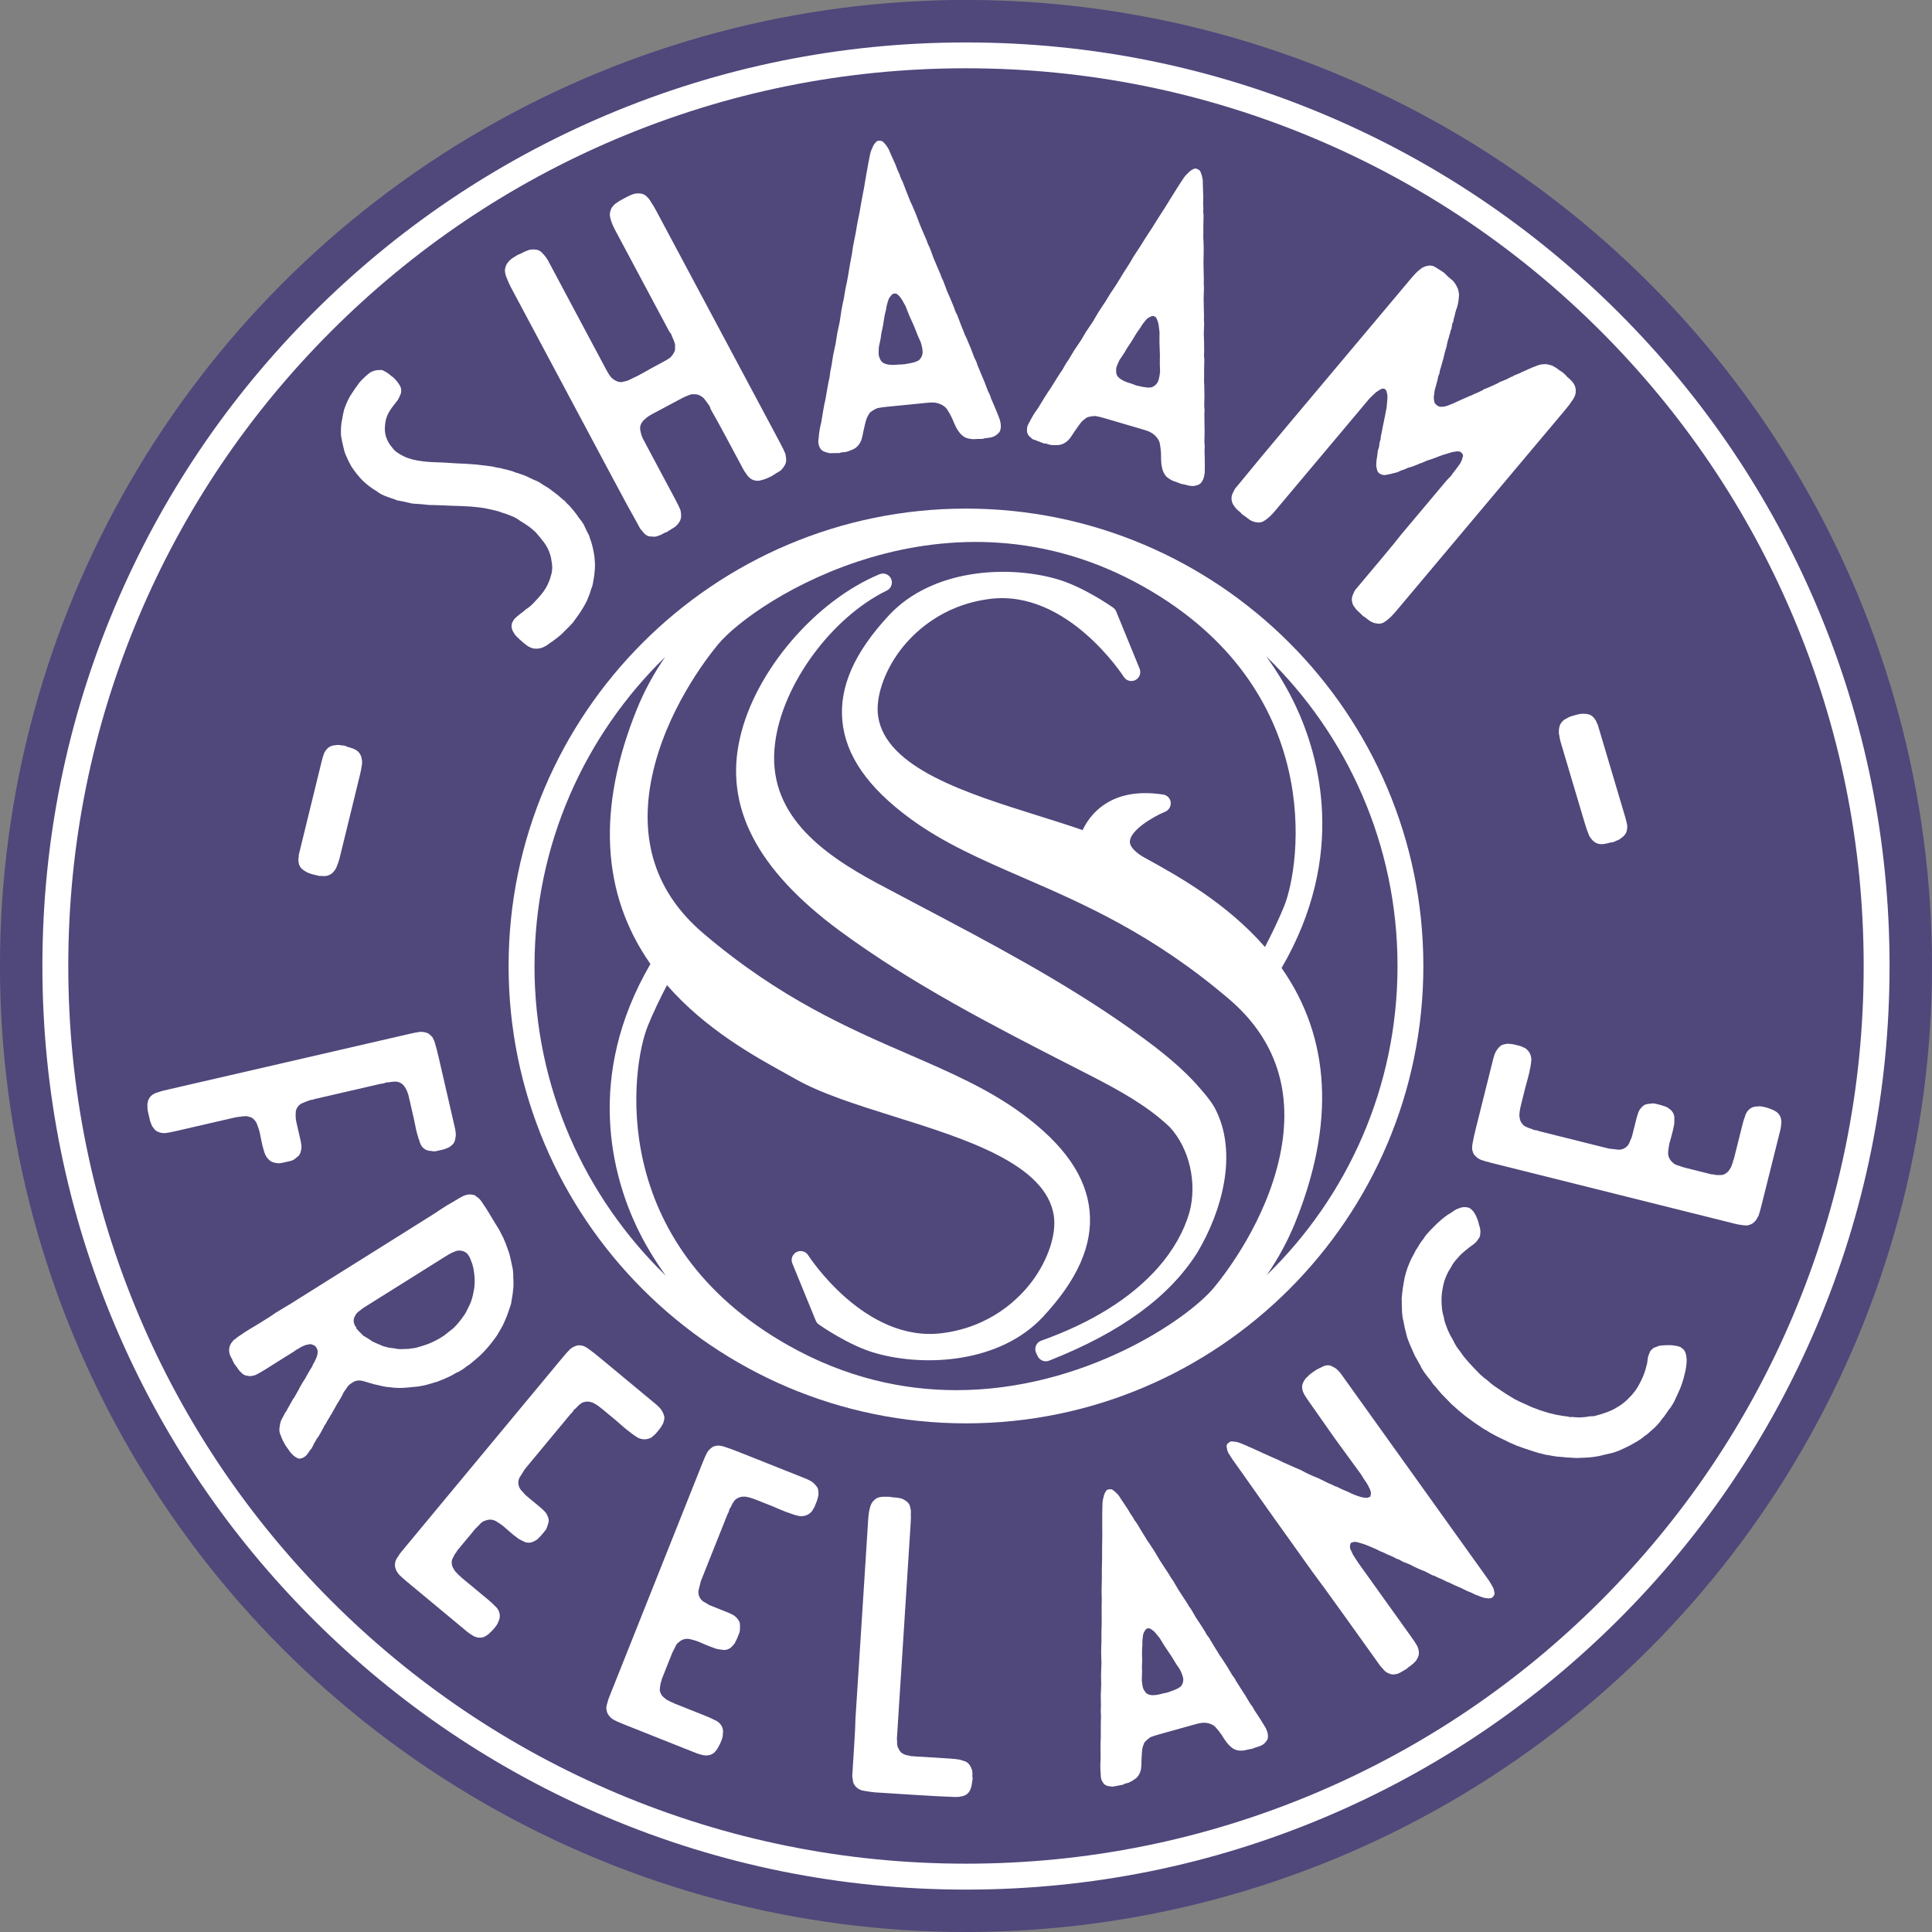 <svg xmlns="http://www.w3.org/2000/svg" id="Laag_1" data-name="Laag 1" viewBox="0 0 462.07 462.07"><rect x="0" y="0" width="462.07" height="462.07" fill="#808080" stroke="none"/><circle cx="231.03" cy="231.03" r="231.04" style="fill: #50477b;"></circle><g><path d="M80.44,207.51c-.27.52-.6.96-.98,1.31-.38.35-.92.59-1.61.71-.07-.02-.58-.03-1.54-.04l-1.46-.36c-.9-.22-1.64-.55-2.19-.98-.77-.48-1.19-1.18-1.26-2.08-.05-.38-.05-.69,0-.94.06-.24.07-.44.04-.6l.51-2.09,4.93-20.14c.24-.97.45-1.7.64-2.17.17-.4.5-.83.98-1.31.54-.38,1.1-.58,1.69-.58.47-.11.95-.1,1.43.02.59,0,1.08.12,1.46.36,1.04.25,1.78.55,2.22.87.7.47,1.11,1.19,1.24,2.18.11.47.09.98-.04,1.54-.05.51-.2,1.28-.46,2.32l-2.32,9.5-2.53,10.33c-.12.49-.37,1.2-.75,2.14Z" style="fill: #fff;"></path><path d="M134.3,151.68c-.98.85-1.97,1.59-2.96,2.24-.44.37-.99.7-1.64.97-.75.28-1.53.33-2.35.16-.72-.28-1.21-.54-1.47-.78-.42-.29-1.04-.82-1.88-1.6-.58-.54-.95-.98-1.11-1.33-.54-.79-.67-1.6-.39-2.42.19-.41.4-.75.65-1.01.24-.26.71-.66,1.4-1.19.59-.43.99-.75,1.18-.96.5-.32.88-.6,1.15-.84.27-.24.5-.46.7-.67l1.02-1.1c1.12-1.21,1.92-2.32,2.39-3.36.38-.82.61-1.44.69-1.85.37-1.03.48-2.04.34-3.05-.14-1.11-.3-1.89-.47-2.34-.29-.95-.75-1.87-1.39-2.76-.48-.64-1.14-1.45-1.99-2.44-.73-.68-1.31-1.17-1.73-1.46-.83-.58-1.51-1.01-2.02-1.3-.68-.53-1.45-.96-2.33-1.28-.93-.37-1.52-.58-1.77-.62-.72-.28-1.28-.46-1.69-.55l-2.3-.52c-.82-.17-2.04-.33-3.67-.47-.1,0-.99-.04-2.67-.13l-2.28-.07-1.83-.09-2.28-.07c-.61.02-1.52-.04-2.74-.2l-2.21-.15-2.3-.52-1.38-.25c-.26-.14-.7-.3-1.31-.48l-.77-.28c-1.13-.36-2.06-.84-2.79-1.42-1.09-.62-2.21-1.47-3.36-2.54-1-1.03-1.9-2.16-2.71-3.4-.54-.99-.87-1.64-.98-1.94-.33-.7-.55-1.25-.67-1.65l-.54-2.26-.29-1.59c-.06-1.62.04-2.94.31-3.96.08-.61.23-1.35.45-2.22.6-1.69,1.23-3.01,1.91-3.95.43-.67,1.03-1.53,1.81-2.58l.51-.55c.34-.37.95-.92,1.84-1.66.74-.48,1.54-.71,2.41-.69.35-.06.68,0,1,.19.67.33,1.3.76,1.87,1.3.21.09.43.28.67.55.24.27.44.48.59.63.53.69.86,1.24.97,1.64.12.61.09,1.11-.1,1.52-.14.36-.35.8-.64,1.32l-1.45,1.88c-.58.83-.96,1.51-1.14,2.02-.23.57-.38,1.26-.46,2.07-.12.97-.06,1.85.17,2.66.34,1.1.86,2.02,1.54,2.76.11.2.32.44.63.74.42.39,1.09.82,2.02,1.3.67.33,1.44.61,2.31.83,1.28.31,2.76.51,4.43.6l2.97.12,3.05.19c1.52.05,3.1.14,4.72.28l3.82.47c.46.14,1.2.29,2.22.45.21.09.56.18,1.07.27.31.09.68.19,1.11.3.44.11.78.24,1.04.38l.69.2,1.77.62,1.93.92c.87.32,1.62.73,2.25,1.21l1.32.79,1.64,1.23c.42.29.94.73,1.57,1.31.11.1.29.24.55.44.26.19.44.39.55.59l.63.59c1.06,1.18,1.8,2.11,2.23,2.81.64.79,1.06,1.38,1.28,1.78l.74,1.57.57,1.12.17.6c.39.95.71,2.18.97,3.69.12.6.21,1.51.25,2.73-.05,1.42-.18,2.67-.4,3.74-.12.87-.3,1.53-.54,2-.13.56-.43,1.41-.9,2.54-.33.77-.97,1.89-1.93,3.34l-1.52,2.11-.88.94-1.91,1.9Z" style="fill: #fff;"></path><path d="M158.71,127.58c-.63.34-1.09.54-1.38.61-.48.18-.94.22-1.39.13-.7.05-1.32-.19-1.85-.72-.03-.06-.36-.45-.99-1.18l-.66-1.23c-1.38-2.43-3.4-6.14-6.06-11.14l-24.23-45.41c-.27-.51-.65-1.36-1.13-2.57-.28-.83-.33-1.53-.15-2.11.18-.58.37-.97.59-1.17.18-.26.42-.51.7-.74.28-.23.49-.38.61-.45.19-.1.42-.24.69-.43.27-.18.61-.34,1.02-.48.95-.51,1.71-.83,2.28-.97.83-.12,1.5-.07,2.02.14.42.18.76.44,1.03.79.53.53.96,1.11,1.3,1.74l4.5,8.44,4.5,8.44,4.55,8.53.2.38.05.09c.54,1.01.99,1.71,1.35,2.08.79.72,1.58,1.06,2.38,1.04l1.19-.27c.35-.1.78-.29,1.28-.56,1.11-.51,2.06-1,2.87-1.47.8-.47,1.49-.86,2.06-1.16l2.46-1.32c.82-.44,1.41-.79,1.75-1.05.59-.56.99-1.18,1.2-1.86v-1.35c-.2-.7-.39-1.21-.56-1.52-.17-.32-.27-.59-.31-.81l-.1-.19c-.16-.16-.35-.42-.55-.8l-12.7-23.79c-.57-1.07-.93-1.9-1.08-2.47-.31-.89-.38-1.62-.2-2.21.18-.58.37-.97.59-1.17.28-.39.61-.69.99-.89.22-.2.55-.41.99-.65l1.04-.56c.95-.51,1.71-.83,2.28-.97.83-.12,1.5-.07,2.02.14.42.18.76.44,1.03.79.3.25.59.66.9,1.23.3.41.69,1.06,1.16,1.94l29.6,55.46c.61,1.14,1.03,2.01,1.27,2.61.25,1.08.27,1.88.06,2.4-.18.42-.52.93-1.02,1.52-.28.23-.74.52-1.37.85-.09.13-.21.21-.35.25-.14.03-.26.12-.35.25-.25.13-.66.33-1.21.58-.56.25-1.05.42-1.5.5-.54.21-1.15.21-1.83,0-.49-.15-.94-.47-1.37-.97-.16-.16-.33-.39-.5-.71-.16-.16-.36-.45-.6-.9l-3.85-7.2c-1.69-3.16-2.98-5.51-3.89-7.06-.13-.25-.2-.46-.21-.62l-.05-.09c-.13-.25-.35-.58-.65-.99-.3-.41-.57-.75-.8-1.04-.79-.72-1.57-1.03-2.33-.95-.45-.08-.96.03-1.53.33-.35.11-.81.31-1.38.61l-6.92,3.69c-.89.47-1.48.87-1.79,1.2-.53.37-.94.91-1.21,1.62-.11.55-.1,1.03.04,1.44.11.67.32,1.29.63,1.86l.2.38.15.28.4.76,6.93,12.99c.57,1.08.98,1.91,1.22,2.51.22,1.02.22,1.79.01,2.31-.21.52-.5.96-.88,1.32-.25.3-.72.63-1.42,1-.09.13-.23.22-.4.27-.18.05-.31.14-.4.28l-1,.41Z" style="fill: #fff;"></path><path d="M198.34,108.37c-.29-.04-.74-.18-1.34-.41-.53-.23-.89-.67-1.1-1.3-.09-.21-.16-.49-.19-.85-.02-.21,0-.61.1-1.2.09-1.23.3-2.44.61-3.62l.47-2.85c.23-1.32.4-2.16.51-2.53l.48-2.75c.23-1.32.4-2.16.51-2.53.11-1.09.27-2.04.47-2.85l.4-2.52.59-2.76.4-2.52.59-2.76.39-2.63c.09-.51.19-1.01.28-1.49.1-.48.19-.94.3-1.38l.41-2.42c.1-.44.2-.9.3-1.38.1-.48.19-.97.28-1.49l.47-2.85c.39-1.91.64-3.37.75-4.39.49-2.35.82-4.11.99-5.28.49-2.35.82-4.11.99-5.28.57-2.93.9-4.73.98-5.39l.62-3.52.43-2.2c.14-.73.34-1.33.58-1.79.23-.6.47-1.02.74-1.26.19-.31.44-.48.76-.51.32-.03.63.01.93.12.24.19.52.49.84.89.5.67.8,1.22.92,1.64l.83,1.86.56,1.24c.31.91.64,1.7.99,2.38.12.49.35,1.04.7,1.66l.87,2.29.71,1.76c.11.35.25.69.43,1.04.18.34.36.76.55,1.24.08.14.32.69.7,1.66l.87,2.29.7,1.66.98,2.28c.11.42.35.97.7,1.66l.88,2.39.7,1.66.98,2.28c.11.42.35.97.7,1.66l.89,2.4.69,1.55.99,2.39c.12.49.35,1.04.7,1.66l.87,2.29c.38.9.61,1.49.71,1.76.11.35.25.69.43,1.04.18.34.36.76.55,1.24l.7,1.66.87,2.29c.35.61.58,1.17.7,1.66l.99,2.39.7,1.66.87,2.29c.35.61.58,1.17.7,1.66l.98,2.28c.66,1.59,1.05,2.56,1.15,2.91l.2.95c.08.85-.03,1.51-.34,1.98-.26.31-.59.6-.99.85-.48.26-1.04.43-1.68.49-.64.06-1.1.15-1.38.25l-1.29.02c-.57.06-1,.06-1.29.02-.59-.08-1.03-.18-1.33-.3-.53-.23-.99-.59-1.4-1.05-.49-.6-.88-1.21-1.15-1.83-.18-.34-.34-.7-.49-1.09-.15-.38-.31-.74-.49-1.09-.19-.41-.53-1.03-1.05-1.84-.33-.4-.72-.72-1.18-.96-.54-.31-1.17-.5-1.89-.57-.36-.03-.87-.02-1.51.04l-3.21.32-6.63.66c-1,.1-1.74.21-2.24.33-.83.37-1.44.75-1.83,1.15-.37.61-.61,1.07-.73,1.37-.12.3-.35,1.22-.7,2.77-.19,1.03-.36,1.8-.53,2.32-.47,1.13-1.15,1.88-2.04,2.25-.34.18-.86.37-1.56.59l-1.18.12-.42.15-2.59.04ZM215.78,87.15c.36,0,.79-.06,1.28-.18.5-.05.85-.12,1.06-.21.43-.04.98-.24,1.67-.6l.48-.59c.37-.61.48-1.27.34-1.98-.04-.43-.17-.99-.38-1.69l-.69-1.55-.86-2.18-1.25-2.79-.86-2.18c-.62-1.16-1.05-1.88-1.29-2.14-.33-.4-.61-.66-.83-.78-.45-.17-.84-.1-1.17.22l-.39.47c-.19.23-.32.45-.37.63-.05.19-.11.35-.17.5-.22.67-.37,1.33-.45,1.99-.27.96-.5,2.21-.71,3.74-.3,1.33-.49,2.35-.56,3.08l-.44,2.1c-.06.87-.07,1.48-.03,1.84.03.29.09.5.17.63.2.56.42.93.65,1.12.39.32.92.52,1.57.6.51.09,1.27.09,2.27,0,.28-.03.61-.04.97-.04Z" style="fill: #fff;"></path><path d="M247.24,105.2c-.26-.15-.62-.44-1.09-.88-.4-.42-.58-.95-.53-1.61,0-.23.04-.51.14-.85.06-.21.24-.56.54-1.07.55-1.11,1.19-2.15,1.93-3.13l1.51-2.47c.71-1.14,1.18-1.86,1.42-2.16l1.48-2.37c.71-1.14,1.18-1.86,1.42-2.16.51-.97,1.01-1.79,1.51-2.47l1.31-2.19,1.58-2.34,1.31-2.19,1.58-2.34,1.35-2.29c.28-.44.55-.86.82-1.27.27-.41.53-.8.79-1.17l1.28-2.09c.26-.37.52-.76.79-1.17.27-.41.54-.83.82-1.27l1.51-2.47c1.07-1.62,1.86-2.89,2.34-3.79,1.33-2,2.3-3.51,2.9-4.52,1.33-2,2.3-3.51,2.9-4.53,1.63-2.51,2.61-4.05,2.93-4.63l1.9-3.03,1.22-1.88c.41-.63.81-1.11,1.21-1.44.44-.47.82-.77,1.16-.89.29-.21.59-.28.89-.18s.58.25.82.46c.15.27.3.65.45,1.14.21.81.29,1.43.24,1.86l.07,2.04.05,1.36c-.06.95-.05,1.82.03,2.58-.07.5-.06,1.1.03,1.8l-.05,2.45v1.9c-.03.36-.03.74,0,1.12.04.39.05.84.05,1.36.03.16.04.76.03,1.8l-.05,2.45.03,1.8.06,2.48c-.05.43-.04,1.03.03,1.8l-.08,2.55.03,1.8.06,2.48c-.05.43-.04,1.03.03,1.8l-.08,2.55.06,1.7.03,2.58c-.07.5-.06,1.1.03,1.8l-.05,2.45c.01.97.01,1.61,0,1.9-.03.36-.03.74,0,1.12.04.39.05.84.05,1.36l.03,1.8-.05,2.45c.09.7.1,1.3.03,1.8l.03,2.58.03,1.8-.05,2.45c.09.7.1,1.3.03,1.8l.06,2.48c.02,1.72,0,2.77-.02,3.13l-.17.96c-.24.83-.6,1.39-1.06,1.71-.36.2-.77.33-1.24.42-.54.06-1.12,0-1.74-.18s-1.08-.28-1.37-.29l-1.21-.47c-.55-.16-.95-.32-1.21-.47-.51-.3-.88-.56-1.12-.78-.4-.42-.7-.92-.9-1.5-.23-.74-.36-1.45-.38-2.13-.04-.38-.05-.78-.04-1.19,0-.41,0-.8-.04-1.19-.02-.45-.11-1.15-.28-2.1-.15-.49-.4-.94-.73-1.33-.38-.48-.9-.9-1.54-1.24-.32-.17-.79-.35-1.41-.53l-3.09-.91-6.39-1.88c-.96-.28-1.7-.46-2.2-.53-.91.03-1.61.16-2.13.38-.57.43-.97.76-1.19.99-.22.23-.78,1-1.68,2.31-.56.88-1.01,1.53-1.36,1.95-.85.87-1.77,1.31-2.74,1.32-.39.04-.94.02-1.67-.04l-1.13-.33-.44-.02-2.41-.93ZM271.36,92.06c.33.14.75.24,1.25.31.48.14.83.21,1.06.2.41.12,1,.15,1.77.07l.67-.36c.57-.43.93-1,1.06-1.7.12-.41.21-.98.28-1.71l-.06-1.7.02-2.35-.11-3.06.02-2.35c-.14-1.31-.27-2.13-.4-2.47-.15-.49-.31-.84-.48-1.04-.35-.33-.74-.4-1.16-.23l-.53.29c-.27.15-.46.3-.58.45-.12.15-.23.29-.34.4-.46.54-.84,1.1-1.16,1.67-.61.79-1.29,1.86-2.06,3.2-.78,1.12-1.33,2-1.67,2.64l-1.19,1.78c-.38.78-.62,1.35-.72,1.69-.08.28-.11.49-.08.65-.03.59.04,1.02.18,1.29.24.44.65.83,1.23,1.14.44.28,1.14.56,2.1.84.27.08.58.19.91.32Z" style="fill: #fff;"></path><path d="M296.32,122.27c-.55-.46-.92-.86-1.1-1.2-.39-.42-.62-.99-.68-1.69-.04-.51.09-1.05.39-1.64l.46-.88.76-.9c2.71-3.34,6.83-8.3,12.36-14.88l12.51-14.89,16.45-19.58c.83-.99,1.51-1.68,2.03-2.08.66-.57,1.3-.87,1.9-.93.29-.13.75-.12,1.38.03.53.26.91.48,1.13.66.75.44,1.26.78,1.54,1.01l.92.91,1.15.97c.51.62.83,1.12.97,1.52.24.39.39.98.46,1.79-.05,1.17-.22,2.2-.49,3.09-.13.27-.27.71-.42,1.33-.14.72-.26,1.14-.35,1.25-.01.46-.13.88-.35,1.25l-.2,1.24-.19.4-.11.47-.11.47-.07.08c-.07.41-.18.83-.35,1.25l-.28,1.17-.04.39-.12.32c-.04.16-.15.57-.35,1.25l-.28,1.17-.35,1.25c-.04.16-.15.57-.35,1.25l-.13.32c.05.05.04.12-.06.23-.01.46-.13.87-.35,1.25l-.27,1.32-.07.08c-.07.41-.15.76-.25,1.05-.1.29-.19.59-.27.9l-.23,1.77c.06.71.12,1.13.19,1.28.06.15.23.33.51.57.27.23.54.36.8.39.51.06,1.09-.02,1.73-.23l1.25-.49,2.05-.94,1.54-.67.66-.29c.25-.07.5-.18.77-.33.27-.15.52-.26.77-.33l1.39-.66.36-.26.59-.2.22-.1,1.54-.67c.09-.11.17-.14.22-.1l.73-.37c.1,0,.19-.05.26-.14.07-.08.15-.13.26-.14l.22-.1c.25-.07.49-.17.74-.29.24-.12.49-.22.74-.29.09-.11.19-.17.29-.18l.73-.37.37-.11.14-.16,1.69-.68.07-.08,1.54-.67c.09-.11.17-.14.22-.1.49-.24,1.27-.57,2.36-.97.54-.2,1.22-.28,2.04-.25l1.17.28c.69.3,1.33.7,1.94,1.21.26.13.59.35.97.68.38.32.63.58.75.77.77.64,1.3,1.18,1.59,1.62.41.62.59,1.24.54,1.86.03.4-.06.84-.27,1.32-.26.53-.53.96-.8,1.29-.27.43-.72,1.03-1.37,1.8l-40.44,48.13c-.83.99-1.51,1.68-2.03,2.08-.76.68-1.46,1.02-2.12,1.02-.72-.04-1.23-.15-1.55-.32-.37-.12-.85-.44-1.45-.94-.33-.28-.6-.46-.81-.54l-.84-.84c-.6-.51-1-.93-1.18-1.27-.39-.42-.62-.99-.68-1.7-.04-.51.09-1.05.39-1.64.17-.42.32-.71.46-.88l.69-.82,5.39-6.42c2.3-2.74,3.91-4.71,4.83-5.91l10.99-13.08.98-1c.22-.37.58-.86,1.09-1.47l1.02-1.39c.4-.69.61-1.22.63-1.58.09-.11.13-.21.13-.32-.04-.4-.27-.74-.7-1.01-.31-.07-.57-.1-.77-.09l-1.13.18-2.45.75-2.07.79-1.56.52-1.1.48c-.5.15-.84.28-1.03.4l-1.25.49-1.12.33-1.1.48c-.2.02-.69.21-1.47.59-1.44.38-2.31.58-2.62.61-.35.08-.71.06-1.07-.06-.52-.16-.88-.46-1.07-.9-.15-.6-.24-.95-.24-1.05-.05-.61.02-1.48.23-2.61l.13-1.16c.04-.16.1-.34.18-.55.08-.21.14-.44.17-.7-.02-.2.01-.46.09-.77l.24-.78.03-.54.27-1.32.21-1.09.27-1.32.27-1.32.37-1.94.16-1.69c.08-.87.05-1.45-.08-1.75l-.12-.52-.26-.36c-.27-.23-.63-.25-1.07-.06-.34.18-.75.45-1.23.79l-1.48,1.42-1.24,1.48-21.22,25.26c-.78.93-1.42,1.57-1.89,1.92-.76.68-1.46,1.02-2.12,1.02-.72-.04-1.23-.15-1.55-.32-.37-.12-.85-.43-1.45-.94l-.97-.68-.75-.77Z" style="fill: #fff;"></path><path d="M372.83,175.23c-.03-.59.04-1.13.19-1.63.15-.49.5-.97,1.03-1.43.07-.02.52-.27,1.35-.74l1.44-.43c.89-.27,1.69-.35,2.39-.26.91.03,1.62.42,2.14,1.16.24.3.39.57.47.81.07.24.16.42.27.54l.61,2.06,5.91,19.88c.29.96.46,1.69.54,2.19.05.43-.01.97-.19,1.63-.27.6-.66,1.05-1.17,1.36-.35.33-.77.57-1.25.71-.51.3-.99.44-1.44.43-1.03.31-1.82.43-2.36.37-.84-.05-1.56-.47-2.17-1.26-.33-.35-.57-.8-.74-1.35-.21-.46-.47-1.21-.78-2.24l-2.79-9.37-3.03-10.2c-.14-.48-.29-1.22-.44-2.22Z" style="fill: #fff;"></path></g><path d="M231.03,451.93c-29.82,0-58.75-5.84-85.98-17.36-26.31-11.13-49.93-27.05-70.21-47.34-20.29-20.29-36.21-43.91-47.34-70.21-11.52-27.23-17.36-56.16-17.36-85.98s5.84-58.75,17.36-85.98c11.13-26.31,27.05-49.93,47.34-70.21,20.29-20.29,43.91-36.21,70.21-47.34,27.24-11.52,56.16-17.36,85.98-17.36s58.75,5.84,85.98,17.36c26.31,11.13,49.93,27.05,70.21,47.34,20.29,20.29,36.21,43.91,47.34,70.21,11.52,27.24,17.36,56.16,17.36,85.98s-5.84,58.75-17.36,85.98c-11.13,26.31-27.05,49.93-47.34,70.21-20.29,20.29-43.91,36.21-70.21,47.34-27.24,11.52-56.16,17.36-85.98,17.36ZM231.03,16.33c-28.99,0-57.1,5.68-83.57,16.87-25.57,10.81-48.53,26.3-68.25,46.01-19.72,19.72-35.2,42.68-46.01,68.25-11.19,26.47-16.87,54.58-16.87,83.57s5.68,57.1,16.87,83.57c10.81,25.57,26.3,48.53,46.01,68.25,19.72,19.72,42.68,35.2,68.25,46.01,26.47,11.19,54.58,16.87,83.57,16.87s57.1-5.68,83.57-16.87c25.57-10.81,48.53-26.3,68.25-46.01,19.72-19.72,35.2-42.68,46.01-68.25,11.19-26.47,16.87-54.58,16.87-83.57s-5.68-57.1-16.87-83.57c-10.81-25.57-26.3-48.53-46.01-68.25-19.72-19.72-42.68-35.2-68.25-46.01-26.47-11.19-54.58-16.87-83.57-16.87Z" style="fill: #fff;"></path><g><path d="M231.03,121.64c-60.32,0-109.39,49.07-109.39,109.39s49.07,109.39,109.39,109.39,109.39-49.07,109.39-109.39-49.07-109.39-109.39-109.39ZM280,191.88c-.12-.95-.85-1.71-1.8-1.85-6.28-.97-11.38.11-15.16,3.19-2.07,1.69-3.34,3.68-4.11,5.31-3.42-1.18-7.01-2.31-10.78-3.49-16.98-5.32-36.22-11.36-38.12-23.65-.69-4.46,1.37-10.67,5.25-15.82,2.99-3.97,9.75-10.85,21.48-12.33,18.47-2.34,31.88,18.43,32.01,18.64.59.94,1.8,1.27,2.79.76.98-.51,1.42-1.68,1-2.71l-5.6-13.68c-.15-.38-.41-.7-.74-.93-.29-.21-7.21-5.07-13.57-6.86-12.15-3.43-29.84-2.2-39.96,8.61-8.31,8.89-11.99,17.17-11.23,25.32.77,8.28,6.07,15.93,16.22,23.38,8.02,5.89,17.21,9.88,26.93,14.1,14.54,6.31,31.03,13.47,49.28,29.03,11.33,9.65,15.44,22.28,12.22,37.53-3.28,15.52-12.9,28.05-15.77,31.52-6.26,7.56-31.08,24.53-61.63,24.53-12.69,0-26.37-2.93-40.12-10.68-43.6-24.57-37.65-66.52-33.67-76.4,1.29-3.22,3.04-6.79,4.6-9.79,9.22,10.57,20.99,17.06,28.24,21.06.93.51,1.79.99,2.56,1.43,6.12,3.47,14.61,6.13,23.59,8.95,16.98,5.32,36.22,11.36,38.12,23.65.69,4.46-1.37,10.67-5.25,15.82-2.99,3.97-9.75,10.85-21.48,12.33-18.47,2.34-31.88-18.43-32.01-18.64-.59-.94-1.8-1.27-2.79-.76-.98.51-1.42,1.68-1,2.71l5.6,13.68c.15.38.41.7.74.93.29.21,7.21,5.07,13.57,6.86,12.15,3.43,29.84,2.2,39.96-8.61,8.31-8.89,11.99-17.17,11.23-25.32-.77-8.28-6.07-15.93-16.22-23.38-8.02-5.89-17.21-9.88-26.93-14.1-14.54-6.31-31.03-13.47-49.28-29.03-11.33-9.65-15.44-22.28-12.22-37.53,3.28-15.52,12.9-28.05,15.77-31.52,8.86-10.71,54.92-40.24,101.75-13.85,43.6,24.57,37.65,66.52,33.67,76.4-1.29,3.21-3.04,6.78-4.6,9.8-9.22-10.57-20.99-17.06-28.24-21.06l-.75-.41c-1.58-.93-3.42-2.35-3.32-3.84.17-2.5,5.05-5.63,8.45-7.05.88-.37,1.42-1.28,1.3-2.23ZM127.84,231.03c0-28.94,11.98-55.14,31.24-73.9-2.71,3.92-4.97,8.08-6.75,12.46-9.6,23.71-8.51,44.21,3.23,60.96-15.78,27.08-8.93,50.83-3.38,62.67,1.99,4.23,4.41,8.21,7.06,11.88-19.36-18.77-31.41-45.03-31.41-74.06ZM302.99,304.93c2.71-3.92,4.97-8.08,6.75-12.46,9.6-23.71,8.51-44.21-3.23-60.96,15.78-27.08,8.94-50.83,3.38-62.67-1.99-4.23-4.41-8.21-7.06-11.87,19.36,18.77,31.41,45.03,31.41,74.06s-11.98,55.14-31.24,73.9Z" style="fill: #fff;"></path><path d="M210.36,137.33c-15.42,6.41-29.77,23.23-33.37,39.11-3.83,16.41,3.96,31.5,23.8,46.15,17.51,12.9,37.03,22.89,55.91,32.55,1.59.81,3.18,1.63,4.77,2.44,6.33,3.28,12.96,6.9,18.26,11.95,4.74,5.06,6.67,13.48,4.72,20.49-1.3,4.51-3.88,9.05-7.46,13.12-6.44,7.3-15.85,13.18-27.96,17.5-.57.2-1.03.64-1.26,1.2-.23.56-.22,1.19.04,1.73l.36.76c.08.17.18.33.3.47.41.5,1.02.78,1.65.78.26,0,.53-.05.78-.15,17.11-6.75,28.7-15.19,35.43-25.81l.03-.05c5.81-9.71,9.95-23.91,4.09-34.74-1.03-1.79-2.6-3.58-3.99-5.15l-.62-.7s-.03-.03-.04-.04c-4.76-5.15-10.44-9.32-15.85-13.16-15.82-11.15-33.21-20.31-50.02-29.17-3.46-1.82-6.92-3.65-10.37-5.49-13.17-7.12-26.34-16.64-24.19-33.35,1.72-14.02,13.47-30.07,26.74-36.54,1.04-.51,1.49-1.75,1.01-2.8-.48-1.05-1.7-1.54-2.77-1.09Z" style="fill: #fff;"></path></g><g><path d="M35.24,264.42c.03-1.39.6-2.35,1.72-2.88.18-.11.44-.2.76-.28l1.06-.35,9.84-2.27,19.78-4.56,29.52-6.81c1.11-.26,1.94-.41,2.48-.47.61-.07,1.29.05,2.05.36.08.05.39.33.92.82.33.55.56,1.08.68,1.6.25.77.54,1.91.89,3.42l3.81,16.53c.2.85.28,1.52.26,2.01-.08.85-.25,1.47-.5,1.88-.27.34-.64.67-1.12.98-.63.28-1.1.46-1.43.54l-.49.11-1.08.25c-.13.03-.3.05-.5.06-.2.01-.45-.02-.75-.09-.9,0-1.64-.35-2.21-1.04-.3-.41-.52-.92-.66-1.51-.11-.18-.22-.5-.32-.96-.2-.58-.38-1.28-.54-2.1-.16-.83-.28-1.44-.37-1.83l-.88-3.84-.18-.79-.32-1.38c-.03-.13-.13-.4-.29-.81-.16-.41-.34-.73-.53-.97-.36-.68-.98-1.12-1.86-1.33-.64-.06-1.32,0-2.04.16-.15-.04-.32-.03-.51.02l-.3.07c-.18.11-.37.17-.58.19-.21.01-.37.03-.5.06l-15.94,3.68c-.07.02-.14.05-.23.11-.09.06-.21.06-.36.03l-.1.02c-.26.06-.62.18-1.06.35-.44.17-.82.33-1.14.47-.74.38-1.23.97-1.45,1.79-.06.36-.07.88-.05,1.57.01.34.08.81.22,1.4l.86,3.74c.23.98.33,1.72.3,2.21-.1.78-.3,1.38-.62,1.8l-.87.72c-.23.19-.44.33-.63.4-.19.08-.35.13-.48.16l-1.38.32c-.66.15-1.16.23-1.5.24-.7-.05-1.29-.19-1.76-.42-.32-.2-.63-.48-.92-.82-.19-.23-.36-.52-.51-.87-.15-.35-.24-.58-.27-.72-.31-1.03-.54-1.95-.68-2.74-.15-.79-.28-1.42-.38-1.88-.11-.46-.33-1.13-.67-2.02-.28-.63-.71-1.12-1.27-1.47-.08-.05-.49-.16-1.22-.34-.69.02-1.23.08-1.62.17-.15-.04-.27-.03-.36.03-.09.06-.21.06-.36.03l-.3.07-.39.09-9.25,2.13-4.62,1.07c-1.05.24-1.88.4-2.48.47-.82.05-1.55-.13-2.19-.53-.24-.15-.57-.53-.98-1.12-.28-.63-.47-1.14-.56-1.53l-.2-.89-.25-1.08c-.09-.39-.13-.87-.12-1.42Z" style="fill: #fff;"></path><path d="M55.59,325.18c-.32-.51-.53-.9-.61-1.17-.4-1.26-.14-2.38.77-3.34.08-.13.29-.3.63-.51.19-.2.46-.41.8-.62,1.1-.77,2.08-1.4,2.92-1.89.84-.49,1.52-.9,2.04-1.22l2.39-1.5c1.05-.74,1.98-1.34,2.8-1.81.82-.47,1.51-.89,2.08-1.24l2.48-1.56,7.27-4.56,7.36-4.61,7.27-4.56,7.27-4.56,2.48-1.56c.57-.36,1.24-.8,2.03-1.33.78-.53,1.73-1.11,2.85-1.73,1.03-.64,1.81-1.1,2.36-1.36.81-.35,1.5-.46,2.05-.33.48.01.86.17,1.13.48.51.31.93.73,1.25,1.24.73,1.05,1.35,1.99,1.84,2.84.49.84.91,1.55,1.27,2.12l1.02,1.63,1.06,2.08c.39.87.66,1.57.84,2.1l.62,1.75.4,1.78.25,1.16.17.85.08,1.26v.59c.05.45.06,1.16.04,2.13l-.19,1.79-.2,1.2-.17,1.06-.28.89c-.45,1.31-.72,2.08-.82,2.3-.44,1.07-.79,1.85-1.05,2.32l-.97,1.68c-.18.35-.69,1.06-1.52,2.14-1.24,1.57-2.43,2.84-3.58,3.79l-1.64,1.38c-.63.39-1.09.73-1.4,1l-.85.54c-.4.25-.73.42-1,.5-.68.43-1.22.72-1.59.88-.66.34-1.64.75-2.92,1.24l-2.51.74c-.47.14-1.21.28-2.23.44l-2.02.2c-1.71.19-3.27.18-4.68-.05-.39,0-.96-.07-1.7-.24l-1.39-.32-.7-.16-2.2-.65c-1-.33-1.86-.31-2.58.07l-.43.27c-.4.25-.7.48-.89.68l-.56.82c-.08.13-.18.27-.32.44-.14.16-.25.36-.35.58-.12.31-.34.73-.65,1.24l-.7,1.16-.2.25c.04.06.03.1-.03.14l-.62,1.1-.62,1.1c-.02.09-.09.18-.2.25l-.15.33-.59.96c-.08.13-.17.3-.27.52-.1.22-.25.43-.44.63l-.15.33-.03.14c-.14.16-.34.53-.62,1.1-.39.64-.6,1.01-.62,1.1l-.29.3c.04.06,0,.12-.12.19-.02.09-.23.46-.62,1.1-.1.22-.24.51-.42.86-.18.35-.39.64-.64.88-.32.51-.57.87-.76,1.07-.44.44-.84.69-1.2.75-.44.19-.88.11-1.34-.23-.35-.18-.8-.57-1.34-1.19l-1.16-1.66c-.14-.23-.32-.54-.52-.93-.2-.39-.41-.88-.62-1.46-.34-.66-.41-1.41-.22-2.25.08-.76.3-1.42.67-1.97l.53-1.05.56-.82c-.04-.06-.03-.1.03-.14l.62-1.1.62-1.1c.06-.03.11-.15.15-.33l.17-.11.62-1.1.62-1.1.15-.33.12-.19.62-1.1c.37-.55.59-.89.67-1.02l.15-.33.12-.19.62-1.1.59-.96c.16-.26.26-.48.3-.66.55-.9.9-1.68,1.05-2.32.15-.65.1-1.18-.15-1.57l-.16-.26c-.18-.29-.45-.47-.83-.56-.26-.16-.56-.19-.89-.1-.34.09-.56.13-.65.11-.64.24-1.11.45-1.39.63l-.68.43c-.21.05-.36.13-.45.23-.1.1-.17.17-.23.2l-2.4,1.5-4.36,2.74c-1.08.68-1.9,1.15-2.45,1.42-.81.35-1.56.42-2.25.22-.52-.07-.95-.32-1.3-.74-.29-.21-.64-.63-1.03-1.26l-.62-.8-.5-.99ZM86.93,319.47l1.54.94.63.44,1,.45,1.47.63,1.31.37,1.42.18c.74.17,1.41.23,2.01.17l1.4-.04.76-.12c.6-.06,1.03-.13,1.3-.22,1.41-.41,2.34-.71,2.77-.9,1.08-.44,2.04-.92,2.9-1.46l.17-.11.6-.38,2.15-1.7c.75-.71,1.44-1.5,2.08-2.38l.64-.88.35-.58.68-1.38c.41-.74.76-1.71,1.03-2.91l.3-1.62c.15-1.28.11-2.61-.11-3.98-.16-1.01-.37-1.79-.63-2.34-.17-.53-.35-.93-.53-1.22-.21-.34-.4-.58-.57-.72-.49-.41-1.06-.61-1.69-.61-.49-.01-.87.07-1.16.25-.53.17-1.22.53-2.07,1.06l-.26.16-18.74,11.75-.6.38c-.46.29-.78.53-.97.73-.46.29-.8.62-1.04,1.01s-.4.76-.48,1.14c-.06.67.12,1.27.54,1.81l.11.17.02.22c.27.31.82.87,1.66,1.7Z" style="fill: #fff;"></path><path d="M95.42,376.56c-.43-.53-.69-.96-.77-1.29-.24-.55-.26-1.22-.04-2,.24-.5.47-.88.68-1.14.16-.3.44-.69.83-1.15l2.26-2.72,4.51-5.44,31.6-38.07c.77-.93,1.38-1.61,1.82-2.03.44-.42,1.05-.74,1.85-.96.38-.03.79,0,1.23.1.59.23,1.1.52,1.51.86.66.46,1.59,1.19,2.78,2.18l12.98,10.77c.72.6,1.23,1.11,1.5,1.51.45.72.69,1.32.74,1.8,0,.43-.11.92-.3,1.46-.33.6-.6,1.04-.81,1.29l-.32.39-.71.85-.93.8c-1,.57-2.05.62-3.14.15-.71-.41-1.22-.75-1.53-1.01-.92-.68-1.7-1.3-2.32-1.86-.63-.56-1.17-1.04-1.64-1.43l-1.94-1.61-1.09-.9c-.88-.73-1.57-1.22-2.07-1.46-.16-.13-.53-.26-1.11-.4-.63-.09-1.22,0-1.77.24-.54.34-1.05.79-1.52,1.36-.14.06-.27.17-.4.32l-.19.23c-.08.2-.19.36-.35.5-.16.13-.28.25-.36.36l-10.51,12.67-.32.39-.06.08c-.79,1.27-1.21,1.93-1.25,1.98-.36.75-.39,1.52-.07,2.3.18.41.4.73.66.94.43.53.75.89.96,1.06l3.26,2.71c.78.64,1.3,1.17,1.58,1.57.4.68.6,1.28.6,1.81-.06.39-.17.78-.32,1.18-.04.15-.1.33-.2.56-.1.22-.19.39-.28.49l-.97,1.17-.92.95c-.27.22-.68.45-1.23.69-.6.2-1.18.2-1.72.02-.45-.2-.98-.46-1.58-.79-.87-.64-1.61-1.22-2.21-1.77-.6-.54-1.08-.96-1.44-1.26-.36-.3-.95-.7-1.76-1.2-.61-.33-1.21-.44-1.82-.33-.28.03-.7.16-1.25.4-.32.17-.71.54-1.19,1.11-.14.06-.23.14-.27.24-.04.1-.13.18-.27.24l-.19.23-.26.31-3.42,4.12-.26.31-.32.39c-.08.2-.27.48-.57.84-.41.71-.67,1.28-.77,1.72-.03.77.13,1.37.46,1.82.23.46.56.86.97,1.2.11.18.26.32.43.43.18.1.29.22.36.36l.47.39.31.26,5.59,4.64c.78.64,1.32,1.14,1.64,1.5.52.43.87.9,1.06,1.41.31.78.29,1.55-.07,2.3-.11.35-.24.63-.39.86-.15.23-.26.39-.35.5l-.39.47c-.35.42-.63.7-.85.87-.21.26-.5.5-.86.73-.9.66-1.92.73-3.06.21-.71-.41-1.22-.75-1.53-1.01l-2.56-2.13-4.66-3.87-7.07-5.87c-.99-.82-1.69-1.45-2.11-1.88Z" style="fill: #fff;"></path><path d="M146.79,411.33c-.58-.37-.95-.71-1.13-.99-.4-.45-.62-1.08-.66-1.89.07-.55.17-.98.3-1.29.06-.34.2-.79.43-1.35l1.31-3.28,2.62-6.57,18.31-45.97c.45-1.13.81-1.96,1.1-2.5.28-.54.77-1.03,1.46-1.48.35-.15.75-.25,1.2-.28.64.04,1.21.15,1.71.35.78.24,1.88.64,3.32,1.21l15.67,6.24c.88.35,1.51.67,1.9.97.65.55,1.07,1.04,1.26,1.48.12.41.18.91.17,1.48-.13.68-.25,1.17-.37,1.48l-.19.47-.41,1.03-.64,1.05c-.77.85-1.76,1.22-2.94,1.11-.8-.17-1.39-.34-1.76-.49-1.09-.36-2.02-.71-2.79-1.05-.77-.34-1.44-.63-2-.85l-2.35-.93-1.31-.52c-1.06-.42-1.87-.67-2.42-.75-.19-.07-.58-.09-1.18-.04-.63.11-1.16.37-1.61.77-.41.49-.75,1.08-1.03,1.76-.11.1-.21.24-.28.43l-.11.28c-.01.21-.07.41-.18.58-.11.17-.18.33-.23.45l-6.09,15.29-.19.47-.04.09c-.36,1.45-.55,2.21-.58,2.27-.11.83.1,1.56.64,2.21.3.34.61.57.92.69.57.37.99.61,1.24.71l3.94,1.57c.94.37,1.6.71,1.99,1.01.59.52.96,1.04,1.13,1.54.06.39.08.79.06,1.22.01.15,0,.35-.02.59-.03.24-.06.43-.11.55l-.56,1.41-.58,1.18c-.19.29-.51.63-.95,1.03-.51.38-1.06.56-1.63.55-.49-.05-1.07-.14-1.74-.26-1.03-.34-1.91-.67-2.65-1-.74-.33-1.33-.58-1.76-.76-.44-.17-1.12-.37-2.05-.6-.68-.12-1.29-.04-1.84.25-.26.11-.62.37-1.07.77-.25.26-.51.74-.79,1.43-.11.1-.17.2-.18.31,0,.11-.07.21-.18.31l-.11.28-.15.38-1.98,4.97-.15.38-.19.47c-.01.21-.11.54-.28.98-.17.8-.24,1.43-.2,1.88.21.74.54,1.27,1,1.59.36.36.79.64,1.3.84.16.14.34.23.54.27.2.04.35.12.45.23l.56.22.37.15,6.75,2.69c.94.37,1.61.68,2.03.92.63.25,1.11.59,1.45,1.01.54.65.75,1.39.64,2.21,0,.36-.04.68-.1.94-.07.26-.13.46-.18.58l-.22.56c-.2.5-.38.86-.54,1.09-.13.31-.32.63-.6.96-.65.9-1.6,1.28-2.85,1.15-.8-.17-1.39-.33-1.76-.48l-3.1-1.23-5.63-2.24-8.54-3.4c-1.19-.47-2.05-.85-2.59-1.14Z" style="fill: #fff;"></path><path d="M206.63,428.29c-.4-.03-.87-.19-1.38-.49-.65-.45-1.05-.98-1.21-1.6,0-.07-.07-.54-.21-1.43l.08-1.31.39-6.15c.18-2.75.27-4.8.29-6.15l.79-12.29.38-5.95,1.88-29.43c.08-1.21.2-2.11.38-2.71.19-.86.5-1.49.93-1.86.29-.32.64-.57,1.06-.74.55-.17,1.09-.23,1.63-.2.2.01.45.01.76,0,.3-.01.66.03,1.05.12,1.01.06,1.78.18,2.3.35.72.32,1.24.69,1.55,1.11.25.35.39.73.43,1.14.12.28.15.75.11,1.42.04.47.02,1.22-.04,2.22l-3.2,50.08-.04.6-.03.4c-.03.47-.02.84.03,1.12-.05.74.08,1.32.39,1.75.23.62.67,1.05,1.33,1.3.06.07.59.21,1.59.41l1.11.07c.2.08.4.09.61.04l.3.02,7.26.46c1.01.06,1.78.15,2.31.25.66.18,1.19.35,1.59.51.65.38,1.11,1.02,1.4,1.91.11.35.15.89.1,1.63.06.14.08.34.06.61l-.18,1.2c-.01.2-.1.57-.27,1.1-.41,1.12-1.22,1.74-2.45,1.87-.35.11-.95.14-1.83.09-2.02-.06-5.11-.23-9.28-.49l-9.27-.59c-.61-.04-1.51-.16-2.71-.38Z" style="fill: #fff;"></path><path d="M266.19,427.3c-.28,0-.71-.05-1.3-.16-.53-.13-.94-.47-1.23-1.02-.12-.18-.22-.43-.31-.75-.05-.19-.09-.57-.1-1.12-.11-1.16-.12-2.31-.02-3.45l-.02-2.72c0-1.26.02-2.07.06-2.43v-2.62c0-1.26.02-2.07.06-2.43-.08-1.03-.08-1.93-.02-2.72l-.04-2.4.1-2.65-.04-2.4.1-2.65-.07-2.5c0-.49.01-.96.02-1.42.01-.46.03-.9.05-1.32v-2.3c.01-.43.03-.87.04-1.32.01-.46.02-.93.02-1.42l-.02-2.72c.05-1.83.05-3.23-.01-4.19.07-2.26.09-3.94.06-5.05.07-2.26.09-3.94.06-5.05.06-2.81.07-4.53.04-5.15v-3.36s.05-2.11.05-2.11c.01-.7.1-1.28.25-1.75.11-.59.28-1.02.48-1.29.12-.31.33-.51.62-.59.29-.08.59-.09.88-.04.25.14.56.37.92.69.57.54.94,1,1.11,1.37l1.07,1.59.71,1.06c.43.79.86,1.47,1.3,2.05.19.44.5.91.92,1.42l1.18,1.98.95,1.52c.15.31.34.6.56.89.22.29.46.64.71,1.06.1.11.41.59.92,1.42l1.18,1.98.92,1.42,1.28,1.95c.17.37.48.85.92,1.42l1.21,2.08.92,1.42,1.28,1.95c.17.37.48.85.92,1.42l1.21,2.08.89,1.32,1.3,2.05c.19.44.5.91.92,1.42l1.18,1.98c.49.77.81,1.28.95,1.52.15.31.34.6.56.89.22.29.46.64.71,1.06l.92,1.42,1.18,1.98c.42.51.73.99.92,1.42l1.3,2.05.92,1.42,1.18,1.98c.42.51.73.99.92,1.42l1.28,1.95c.87,1.37,1.38,2.2,1.54,2.51l.34.85c.22.78.22,1.41,0,1.89-.19.33-.45.65-.78.95-.4.32-.89.56-1.48.72-.58.16-1,.31-1.24.45l-1.19.23c-.52.14-.92.22-1.19.23-.56.02-.98,0-1.28-.06-.53-.13-1.01-.38-1.46-.75-.55-.48-1.01-.98-1.36-1.51-.22-.29-.43-.6-.62-.93-.2-.33-.4-.64-.63-.93-.24-.35-.66-.86-1.26-1.54-.37-.32-.78-.55-1.24-.7-.54-.2-1.16-.27-1.84-.22-.34.03-.81.12-1.39.28l-2.92.81-6.03,1.68c-.91.25-1.58.48-2.02.66-.71.48-1.21.93-1.51,1.36-.24.63-.4,1.09-.45,1.38-.06.3-.13,1.19-.2,2.68,0,.98-.04,1.72-.11,2.23-.25,1.12-.76,1.92-1.53,2.42-.29.22-.74.49-1.35.79l-1.07.3-.36.21-2.39.45ZM278.92,404.85c.33-.06.72-.18,1.15-.37.45-.13.77-.25.95-.37.39-.11.87-.38,1.45-.82l.35-.62c.25-.63.24-1.25,0-1.89-.11-.39-.32-.89-.63-1.5l-.89-1.32-1.15-1.88-1.61-2.38-1.15-1.88c-.76-.98-1.27-1.57-1.54-1.77-.37-.32-.67-.51-.9-.59-.44-.09-.79.05-1.04.39l-.28.5c-.14.25-.22.46-.24.64-.02.18-.05.34-.07.49-.1.66-.13,1.29-.1,1.91-.09.93-.11,2.13-.05,3.58-.06,1.28-.07,2.26-.02,2.94l-.07,2.01c.09.81.18,1.38.27,1.71.07.26.16.45.26.56.27.48.54.79.78.93.41.24.93.34,1.55.3.49,0,1.19-.12,2.1-.37.26-.07.56-.14.89-.19Z" style="fill: #fff;"></path><path d="M334.41,400.27c-.76.21-1.35.26-1.76.14-.64-.2-1.11-.45-1.4-.74-.13-.07-.32-.27-.55-.6-.21-.18-.45-.46-.73-.84l-8.4-11.74c-3.53-4.93-6.08-8.44-7.66-10.53-8.11-11.33-13.96-19.56-17.55-24.69l-1.53-2.14-1.09-1.7c-.2-.52-.31-.9-.32-1.14-.1-.26-.08-.57.08-.93.29-.29.56-.48.82-.59.2-.06.68-.03,1.43.09.6.15,1.4.45,2.38.9l1.82.81,2.22,1.02,2.02.91,1.62.7c.8.42,1.43.72,1.88.89l1.82.81,1.62.7,1.2.63,1.68.79,1.22.49,1.14.55c.27.14.52.27.77.38.25.11.44.21.57.28l1.08.47c.13.07.27.14.4.21.13.07.29.12.48.15l1.34.66,1.42.6c.93.49,1.97.91,3.12,1.24.51.13.96.18,1.35.15.19.03.39-.03.61-.19.24,0,.34-.16.29-.46.14-.27.11-.66-.09-1.17-.02-.15-.31-.73-.87-1.74l-.53-.74-.86-1.37-6.31-8.65-6.09-8.68c-.59-.82-.99-1.44-1.21-1.87-.36-.73-.49-1.43-.38-2.09.13-.51.41-1.04.84-1.6l1.03-.99,1.15-.82c.22-.16.53-.33.92-.53.39-.2.75-.37,1.06-.51.68-.32,1.31-.36,1.9-.12l1,.53c.52.38.97.84,1.36,1.38l2.53,3.53,5.11,7.14,25.98,36.29,1.7,2.38c.24.33.61.97,1.13,1.92.1.26.2.69.29,1.28-.05.28-.17.54-.38.77-.21.23-.43.35-.68.36-.3.05-.73.02-1.29-.07-.51-.13-.94-.28-1.3-.43-.36-.16-.7-.28-1.02-.39-.8-.42-1.41-.69-1.82-.81l-1.54-.76-1.62-.7-1.14-.55c-.32-.1-.75-.29-1.28-.57-.53-.28-.96-.47-1.28-.57l-1.14-.55c-.19-.03-.35-.08-.48-.15-.13-.07-.27-.14-.4-.21l-1.2-.63-1.22-.49-1.28-.57-1.2-.63-1.22-.49c-.19-.03-.63-.25-1.34-.66-.55-.19-1.04-.41-1.48-.68l-1.62-.7c-.53-.28-.96-.47-1.28-.57l-1.34-.66-2.3-.96c-1.1-.37-1.83-.59-2.21-.66-.38-.06-.72-.02-1.03.12-.24,0-.4.2-.46.58-.06.38-.06.67,0,.87l.69,1.49,1.21,1.87.47.66,4.06,5.67,8.11,11.33c.71.99,1.21,1.74,1.5,2.28.36.74.48,1.48.35,2.23-.12.42-.34.86-.66,1.34-.47.5-.87.87-1.2,1.1l-.74.53c-.07.13-.2.25-.38.33-.18.09-.33.17-.44.25-.38.27-.89.55-1.51.84Z" style="fill: #fff;"></path><path d="M398.62,337.9c-.45.67-.82,1.15-1.1,1.45-.34.5-.66.92-.96,1.24-.3.33-.57.61-.82.85l-1.8,1.59c-.6.41-1.02.73-1.27.97l-1.1.72-1.77,1-1.26.61c-.97.48-1.71.79-2.22.94-.54.2-1.37.41-2.5.63l-1.32.33c-1.03.2-2.05.33-3.06.38l-2.38.1-1.99-.12c-.49,0-.83-.03-1.04-.09-1.08-.08-1.7-.13-1.85-.15-.11-.08-.19-.08-.22-.03-.3-.04-.59-.09-.87-.16-.28-.07-.57-.12-.87-.16-.39-.02-.77-.09-1.13-.22-.36-.12-.69-.2-.99-.24l-1.31-.4c-1.6-.51-2.95-.98-4.05-1.39-1.27-.53-2.2-.95-2.79-1.28l-1.84-.88-1.7-.91c-.67-.45-1.16-.74-1.48-.88l-2.26-1.52-2.2-1.61c-.86-.66-1.96-1.61-3.32-2.85-1.21-1.22-2.02-2.05-2.45-2.51l-1.42-1.69c-.3-.28-.53-.56-.71-.84-.18-.28-.33-.51-.46-.67-.37-.41-.89-1.09-1.56-2.02-.41-.6-.67-1.06-.78-1.38l-.33-.59-1.11-1.97c-.85-1.87-1.44-3.28-1.77-4.24l-.6-2.36-.33-1.68c-.13-.41-.23-1.05-.3-1.91-.07-1.59-.09-2.58-.07-2.97-.06-.28-.04-.6.03-.95,0-.24.07-.89.21-1.93.04-.3.18-1.1.41-2.41.27-1.12.52-1.97.74-2.54l.74-1.82.91-1.7c.09-.26.33-.67.71-1.23.15-.22.33-.51.52-.87.2-.35.48-.73.83-1.14l.68-1c.71-.82,1.3-1.44,1.75-1.87.85-.89,1.77-1.73,2.79-2.51.38-.31.96-.69,1.74-1.14.54-.44,1.11-.75,1.71-.92.49-.24,1.1-.31,1.85-.21.45.06.86.29,1.23.71.3.28.57.67.81,1.15.41.84.68,1.64.83,2.38.29.77.38,1.48.27,2.13.02.34-.09.67-.31,1.01l-.23.33c-.26.39-.48.65-.65.78-.24.24-.67.57-1.26.97-1.35,1.04-2.26,1.85-2.73,2.42-.56.59-1,1.12-1.3,1.56l-.71,1.23c-.53.78-.99,1.77-1.39,2.96-.23.82-.37,1.45-.43,1.9-.27,1.36-.32,2.83-.16,4.4.05.77.2,1.51.44,2.24.11.8.34,1.61.69,2.41.13.41.27.77.43,1.08.16.31.28.58.37.8l.78,1.38c.42.94.95,1.78,1.58,2.53l.81,1.15c.78,1.01,2.13,2.5,4.06,4.45.71.64,1.28,1.11,1.73,1.41.71.64,1.23,1.07,1.56,1.3l2.76,1.86,2.07,1.27c1.08.57,1.91.96,2.49,1.19l1.68.77,2.04.77,2.01.63,1.68.4c.41.11.74.17.98.17.41.11.74.17.98.17l1.12.15c.11.08.23.11.35.11.12,0,.23,0,.32-.03l1.99.12c.92-.03,1.79-.13,2.63-.29.54.04,1.08-.04,1.63-.24,1.29-.35,2.4-.73,3.34-1.16.45-.18,1.17-.59,2.16-1.22.94-.67,1.6-1.23,2-1.7l.79-.81.76-.95.62-.92c.75-1.36,1.25-2.4,1.5-3.13.23-.58.47-1.43.74-2.54l.18-1.34c.04-.3.23-.82.57-1.57.08-.11.32-.35.73-.72.13-.07.63-.27,1.49-.58,1.14-.12,2.18-.16,3.11-.09.9.12,1.53.26,1.9.43.5.34.83.64.98.9.3.53.46,1.24.49,2.16.02.34-.01.8-.09,1.4-.12.9-.25,1.58-.4,2.04-.1.5-.3,1.22-.6,2.15l-.43,1.17-.71,1.59-.82,1.76c-.15.22-.32.5-.5.82-.18.33-.45.69-.8,1.1l-.4.59Z" style="fill: #fff;"></path><path d="M420.47,290.93c-.29.62-.57,1.04-.83,1.25-.39.46-.99.76-1.79.91-.56,0-1-.04-1.32-.12-.34-.02-.81-.1-1.4-.24l-3.43-.86-6.86-1.71-48-12c-1.18-.29-2.05-.55-2.62-.76-.57-.21-1.13-.63-1.67-1.25-.2-.33-.34-.71-.44-1.15-.05-.64,0-1.22.12-1.74.13-.8.38-1.95.76-3.45l4.09-16.36c.23-.91.47-1.58.71-2.01.46-.72.89-1.2,1.3-1.45.39-.18.87-.3,1.45-.37.69.03,1.19.09,1.52.17l.49.12,1.08.27,1.13.49c.95.65,1.45,1.58,1.49,2.77-.06.82-.15,1.42-.24,1.81-.21,1.13-.44,2.09-.67,2.9-.24.81-.43,1.51-.57,2.09l-.61,2.45-.34,1.37c-.28,1.11-.42,1.94-.42,2.5-.05.2,0,.59.12,1.18.2.61.52,1.1.98,1.49.54.34,1.17.6,1.89.78.11.1.27.17.47.22l.29.07c.21-.02.41.02.6.1.19.08.35.14.48.17l15.97,3.99.49.12.1.02c1.49.16,2.26.25,2.33.27.83,0,1.54-.31,2.11-.93.29-.34.48-.68.56-1,.3-.62.47-1.06.54-1.32l1.03-4.11c.25-.98.49-1.68.73-2.11.44-.65.9-1.09,1.37-1.32.38-.11.78-.19,1.2-.22.15-.03.34-.05.59-.06.25,0,.43,0,.56.04l1.47.37,1.25.42c.31.15.69.42,1.15.81.44.46.69.97.76,1.54.02.49,0,1.08-.02,1.76-.2,1.06-.41,1.98-.64,2.76-.23.78-.4,1.39-.51,1.85-.11.46-.22,1.16-.32,2.11-.03.69.13,1.28.49,1.79.15.25.45.56.91.96.3.21.8.41,1.52.59.12.1.22.14.33.13.11,0,.22.04.33.13l.29.07.39.1,5.19,1.3.39.1.49.12c.21-.02.55.03,1,.15.82.07,1.45.05,1.89-.05.7-.31,1.18-.71,1.45-1.2.31-.41.53-.87.66-1.4.11-.18.18-.37.2-.58.02-.2.07-.36.17-.48l.15-.59.1-.39,1.76-7.05c.24-.98.46-1.69.64-2.13.16-.65.43-1.17.81-1.57.57-.62,1.27-.93,2.11-.93.36-.05.67-.06.94-.02.27.03.47.07.6.1l.59.15c.52.13.91.26,1.15.39.33.08.67.24,1.03.47.98.52,1.49,1.41,1.52,2.67-.07.82-.15,1.42-.24,1.81l-.81,3.23-1.47,5.88-2.23,8.92c-.31,1.24-.57,2.15-.78,2.72Z" style="fill: #fff;"></path></g></svg>